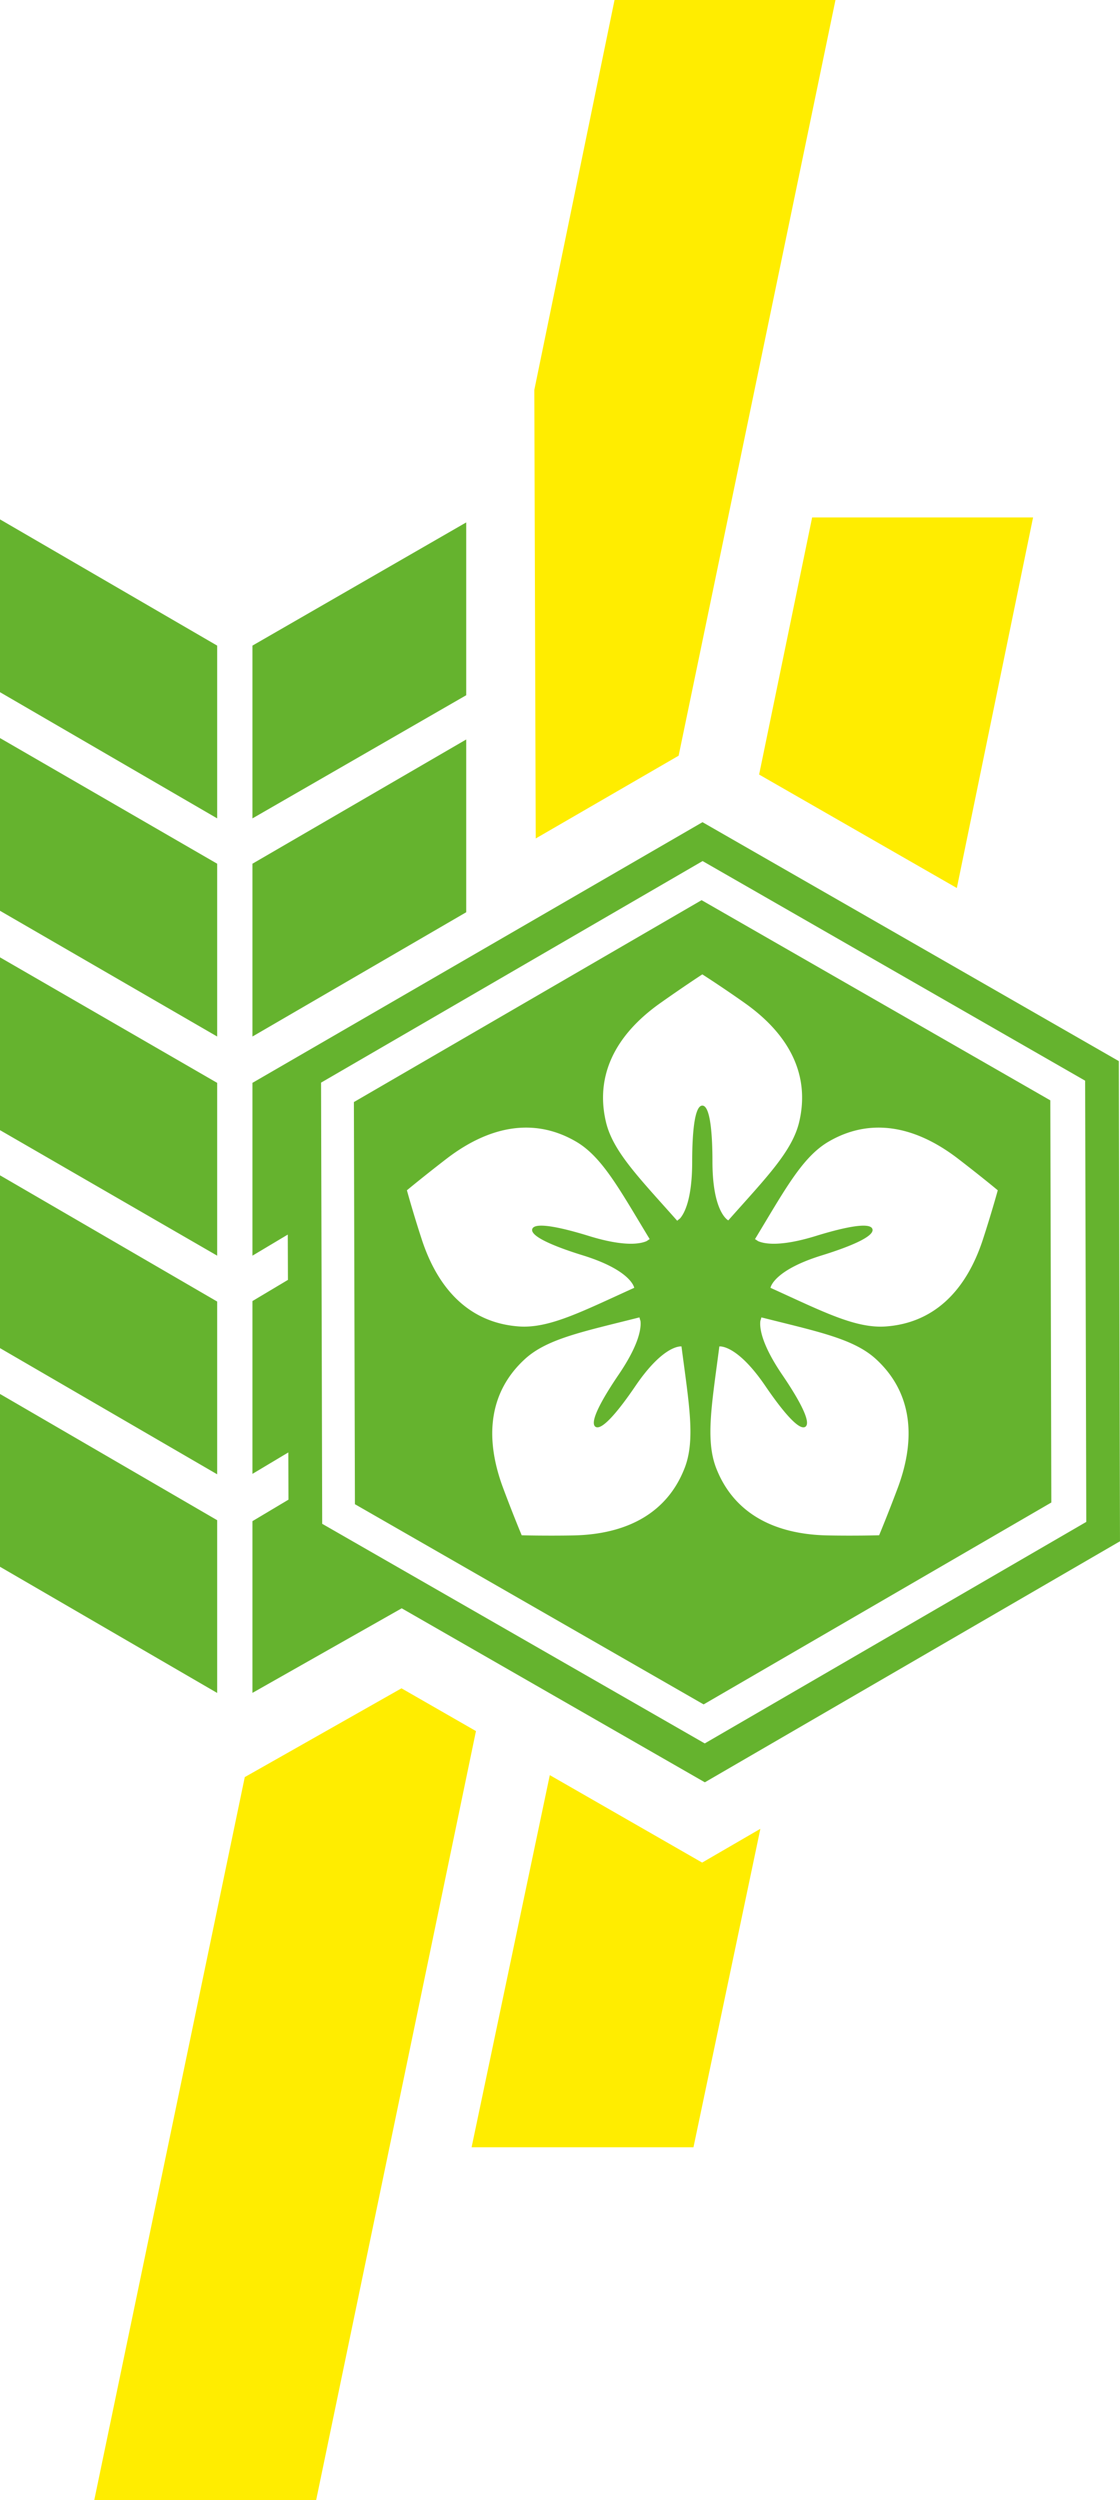 <?xml version="1.0" encoding="UTF-8"?>
<svg xmlns="http://www.w3.org/2000/svg" xmlns:xlink="http://www.w3.org/1999/xlink" id="Gruppe_64" data-name="Gruppe 64" width="219.294" height="489.5" viewBox="0 0 219.294 489.5">
  <defs>
    <clipPath id="clip-path">
      <rect id="Rechteck_62" data-name="Rechteck 62" width="219.294" height="489.5" fill="none"></rect>
    </clipPath>
  </defs>
  <path id="Pfad_240" data-name="Pfad 240" d="M24.558,172.859l-.222-86.378L99.038,43.1l74.9,43,.227,86.382L99.46,215.855ZM10.9,86.526V120.36l6.917-4.132.032,8.872L10.9,129.246v33.834l7.026-4.2.027,9.249L10.9,172.337v33.62L40.126,189.4l59.353,34.069,81.284-47.192-.227-94.007L99.02,35.488Z" transform="translate(38.528 125.483)" fill="#65b32e"></path>
  <g id="Gruppe_63" data-name="Gruppe 63">
    <g id="Gruppe_62" data-name="Gruppe 62" clip-path="url(#clip-path)">
      <path id="Pfad_241" data-name="Pfad 241" d="M83.356,38.854,15.276,78.385l.2,78.73,68.275,39.2,68.084-39.531-.2-78.735ZM28.589,105.342c-1.7-5.176-2.93-9.684-2.93-9.684.449-.381,3.543-2.93,7.847-6.246,8.618-6.582,17.327-7.92,25.274-3.284,5.157,3.012,8.568,9.462,14.415,19.092-.2.1-.39.254-.594.381-1.152.522-4.241,1.193-11.349-1.011C57.1,103.305,50.7,101.622,50.2,103.251c-.472,1.533,5.094,3.66,9.884,5.139,9.367,2.9,10.056,6.219,10.083,6.359-10.206,4.627-16.638,7.992-22.58,7.566-9.181-.662-15.613-6.677-19-16.973M80.036,150.03c-3.325,8.582-10.959,12.977-21.786,13.2-5.448.1-10.115-.027-10.115-.027-.231-.549-1.774-4.255-3.67-9.339-3.774-10.17-2.517-18.888,4.255-25.125,4.382-4.055,11.548-5.429,22.466-8.2a5.136,5.136,0,0,0,.2.671c.159,1.266-.1,4.413-4.291,10.569-2.445,3.6-5.924,9.212-4.518,10.179,1.338.9,4.99-3.81,7.806-7.956,5.511-8.106,8.886-7.793,9.036-7.775,1.438,11.108,2.776,18.239.621,23.8M83.5,79.074c-1.7,0-1.987,6.609-1.987,10.959,0,7.443-1.551,10.188-2.39,11.145a6.387,6.387,0,0,0-.54.445c-7.471-8.428-12.628-13.59-13.971-19.414-2.082-8.963,1.76-16.883,10.6-23.165,4.441-3.143,7.8-5.343,8.287-5.661,0,0,3.942,2.517,8.378,5.661,8.841,6.282,12.687,14.2,10.605,23.165-1.347,5.806-6.468,10.959-13.9,19.341-.127-.073-3.1-1.71-3.1-11.517,0-5.012-.372-10.959-1.982-10.959m38.288,74.788c-1.905,5.085-3.447,8.791-3.67,9.339,0,0-4.677.132-10.115.027-10.836-.222-18.47-4.618-21.8-13.2-2.141-5.566-.807-12.7.63-23.8.141-.018,3.515-.331,9.027,7.775,2.826,4.146,6.477,8.854,7.815,7.956,1.4-.966-2.073-6.582-4.527-10.179-4.182-6.155-4.45-9.3-4.282-10.569.064-.222.154-.445.2-.671,10.918,2.771,18.076,4.146,22.466,8.2,6.763,6.237,8.029,14.955,4.255,25.125m16.629-48.521c-3.384,10.3-9.816,16.311-18.992,16.973-5.956.426-12.379-2.939-22.584-7.566.027-.141.708-3.461,10.083-6.359,4.781-1.479,10.356-3.606,9.884-5.139-.5-1.628-6.9.054-11.054,1.338-7.117,2.2-10.2,1.533-11.358,1.011a6.792,6.792,0,0,0-.585-.381c5.838-9.63,9.249-16.08,14.415-19.092,7.947-4.636,16.647-3.3,25.265,3.284,4.314,3.316,7.407,5.865,7.856,6.246,0,0-1.238,4.509-2.93,9.684" transform="translate(54.015 137.385)" fill="#65b32e" fill-rule="evenodd"></path>
      <path id="Pfad_242" data-name="Pfad 242" d="M42.524,47.135,0,22.418V56.252L42.524,80.959Z" transform="translate(0 79.269)" fill="#65b32e" fill-rule="evenodd"></path>
      <path id="Pfad_243" data-name="Pfad 243" d="M42.524,56.46,0,31.857V65.673L42.524,90.294Z" transform="translate(0 112.645)" fill="#65b32e" fill-rule="evenodd"></path>
      <path id="Pfad_244" data-name="Pfad 244" d="M42.524,65.9,0,41.322V75.156L42.524,99.731Z" transform="translate(0 146.113)" fill="#65b32e" fill-rule="evenodd"></path>
      <path id="Pfad_245" data-name="Pfad 245" d="M42.524,75.447,0,50.731V84.564l42.524,24.707Z" transform="translate(0 179.38)" fill="#65b32e" fill-rule="evenodd"></path>
      <path id="Pfad_246" data-name="Pfad 246" d="M42.524,84.885,0,60.168V94l42.524,24.707Z" transform="translate(0 212.751)" fill="#65b32e" fill-rule="evenodd"></path>
      <path id="Pfad_247" data-name="Pfad 247" d="M52.758,22.549,10.9,46.671V80.5L52.758,56.382Z" transform="translate(38.528 79.731)" fill="#65b32e" fill-rule="evenodd"></path>
      <path id="Pfad_248" data-name="Pfad 248" d="M52.758,31.918,10.9,56.244V90.078L52.758,65.742Z" transform="translate(38.528 112.86)" fill="#65b32e" fill-rule="evenodd"></path>
      <path id="Pfad_249" data-name="Pfad 249" d="M64.224,72.873,41.748,85.61l-8.206,4.645L4.068,231.826H47.513L78.807,81.246Z" transform="translate(14.385 257.675)" fill="#ffed00" fill-rule="evenodd"></path>
      <path id="Pfad_250" data-name="Pfad 250" d="M23.341,164.16l27.982-16.207L82.031,0H38.772L23.064,76.349Z" transform="translate(81.553 0.001)" fill="#ffed00" fill-rule="evenodd"></path>
      <path id="Pfad_251" data-name="Pfad 251" d="M71.482,94.891,86.41,22.334H43.151L32.768,72.674Z" transform="translate(115.865 78.972)" fill="#ffed00" fill-rule="evenodd"></path>
      <path id="Pfad_252" data-name="Pfad 252" d="M65.5,93.744,35.67,76.62,20.357,149.481H63.8L76.9,87.126Z" transform="translate(71.98 270.925)" fill="#ffed00" fill-rule="evenodd"></path>
    </g>
  </g>
</svg>
